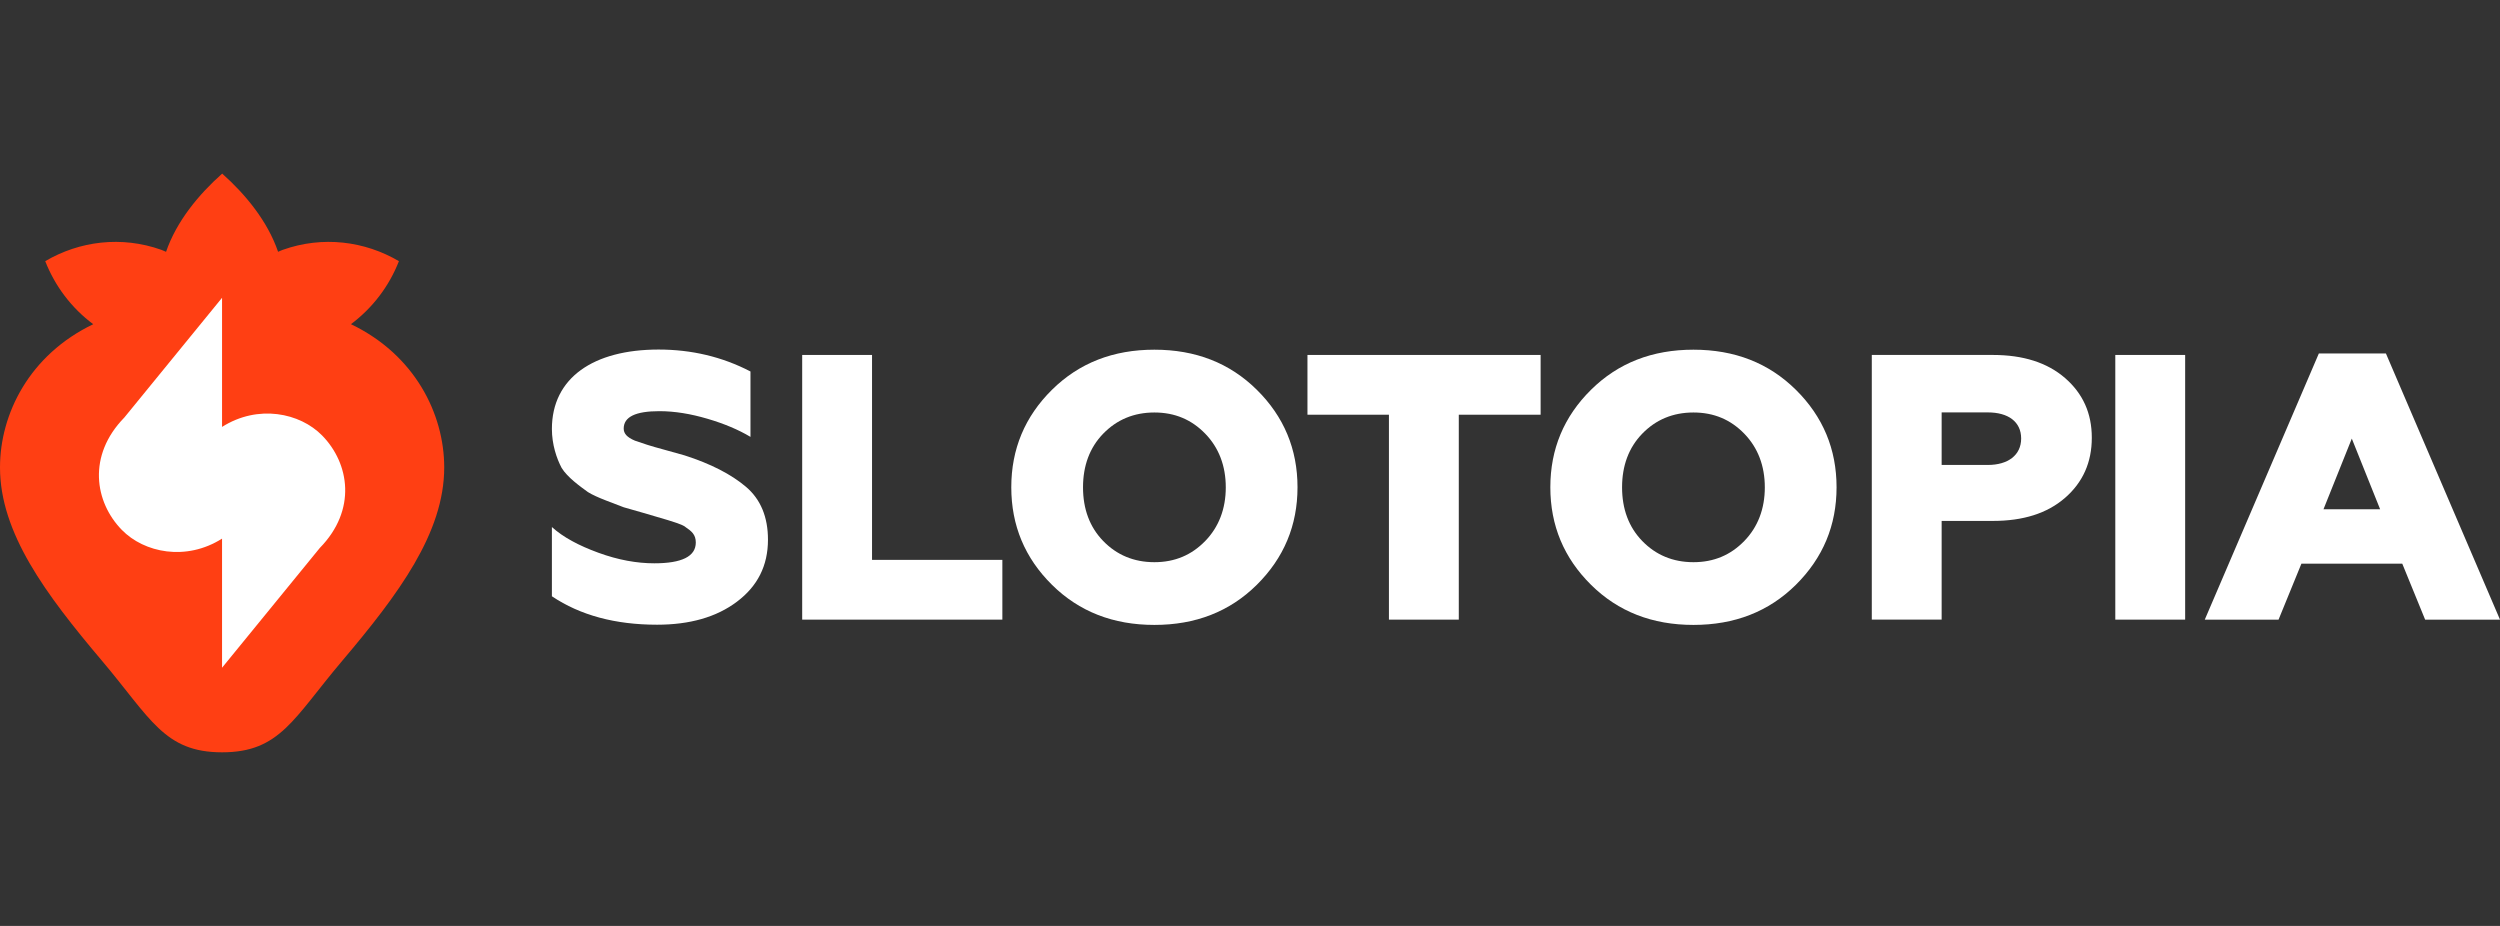 <svg width="216" height="80" viewBox="0 0 216 80" fill="none" xmlns="http://www.w3.org/2000/svg">
<rect x="0" y="0" width="216" height="80" fill="#333333" stroke="none"/>
<g clip-path="url(#clip0_1528_16229)">
<path d="M30.319 28.011C32.195 26.61 33.626 24.716 34.466 22.565C31.518 20.831 27.885 20.356 24.422 21.589C24.284 21.634 24.159 21.704 24.027 21.756C23.124 19.116 21.217 16.798 19.197 15C17.177 16.792 15.251 19.116 14.347 21.756C14.216 21.704 14.09 21.64 13.952 21.589C10.489 20.356 6.857 20.831 3.908 22.565C4.749 24.716 6.179 26.617 8.055 28.011C2.541 30.656 0 35.762 0 40.385C0 46.043 3.946 51.341 8.808 57.088C13.017 62.065 14.184 65 19.19 65C24.197 65 25.357 62.065 29.573 57.088C34.435 51.341 38.381 46.043 38.381 40.385C38.381 35.762 35.84 30.656 30.326 28.011H30.319Z" fill="#FF3F13"/>
<path d="M27.842 37.636C25.916 35.665 22.297 34.914 19.185 36.885V25.73L10.741 36.076C7.535 39.358 8.175 43.378 10.528 45.786C12.454 47.757 16.073 48.508 19.185 46.537V57.692L27.629 47.346C30.841 44.065 30.195 40.045 27.842 37.636Z" fill="white"/>
<path d="M47.684 51.547V45.536C48.656 46.416 49.998 47.135 51.705 47.758C53.411 48.381 55.023 48.67 56.529 48.67C58.907 48.67 60.117 48.079 60.117 46.872C60.117 46.185 59.747 45.89 59.214 45.53C58.944 45.299 58.11 45.074 57.709 44.939L55.594 44.316L53.888 43.828L52.345 43.237C51.673 42.974 51.172 42.749 50.801 42.518C50.13 42.03 49.026 41.247 48.524 40.425C48.091 39.609 47.684 38.402 47.684 37.06C47.684 32.648 51.272 30.201 56.899 30.201C59.747 30.201 62.395 30.824 64.841 32.096V37.747C63.8 37.124 62.564 36.604 61.121 36.18C59.678 35.756 58.304 35.525 56.968 35.525C54.923 35.525 53.888 36.013 53.888 37.028C53.888 37.451 54.158 37.779 54.86 38.074L55.933 38.434C56.636 38.665 58.179 39.057 59.151 39.346C61.397 40.065 63.173 40.977 64.446 42.056C65.72 43.135 66.353 44.669 66.353 46.628C66.353 48.882 65.45 50.648 63.675 51.984C61.899 53.326 59.584 53.975 56.774 53.975C53.154 53.975 50.136 53.159 47.69 51.522L47.684 51.547Z" fill="white"/>
<path d="M69.309 53.536V30.668H75.344V48.373H86.604V53.536H69.309Z" fill="white"/>
<path d="M99.74 53.993C96.189 53.993 93.241 52.85 90.894 50.531C88.548 48.213 87.375 45.401 87.375 42.1C87.375 38.799 88.548 35.992 90.894 33.674C93.241 31.356 96.189 30.213 99.74 30.213C103.291 30.213 106.239 31.356 108.585 33.674C110.932 35.992 112.105 38.805 112.105 42.1C112.105 45.394 110.932 48.207 108.585 50.531C106.239 52.85 103.291 53.993 99.74 53.993ZM99.74 48.573C101.515 48.573 102.958 47.95 104.131 46.743C105.304 45.535 105.907 43.968 105.907 42.106C105.907 40.244 105.304 38.677 104.131 37.469C102.958 36.262 101.515 35.639 99.74 35.639C97.965 35.639 96.49 36.262 95.317 37.469C94.144 38.677 93.573 40.244 93.573 42.106C93.573 43.968 94.144 45.535 95.317 46.743C96.49 47.95 97.965 48.573 99.74 48.573Z" fill="white"/>
<path d="M120.004 53.536V35.831H112.965V30.668H133.109V35.831H126.039V53.536H120.004Z" fill="white"/>
<path d="M146.314 53.993C142.763 53.993 139.814 52.85 137.468 50.531C135.122 48.213 133.949 45.401 133.949 42.1C133.949 38.799 135.122 35.992 137.468 33.674C139.814 31.356 142.763 30.213 146.314 30.213C149.864 30.213 152.813 31.356 155.159 33.674C157.505 35.992 158.679 38.805 158.679 42.1C158.679 45.394 157.505 48.207 155.159 50.531C152.813 52.85 149.864 53.993 146.314 53.993ZM146.314 48.573C148.089 48.573 149.532 47.95 150.705 46.743C151.878 45.535 152.48 43.968 152.48 42.106C152.48 40.244 151.878 38.677 150.705 37.469C149.532 36.262 148.089 35.639 146.314 35.639C144.538 35.639 143.064 36.262 141.891 37.469C140.718 38.677 140.147 40.244 140.147 42.106C140.147 43.968 140.718 45.535 141.891 46.743C143.064 47.95 144.538 48.573 146.314 48.573Z" fill="white"/>
<path d="M161.723 53.536V30.668H172.181C174.797 30.668 176.873 31.323 178.417 32.659C179.96 34.001 180.732 35.696 180.732 37.822C180.732 39.947 179.96 41.675 178.417 43.017C176.873 44.359 174.797 45.008 172.181 45.008H167.758V53.536H161.723ZM167.758 40.172H171.748C173.492 40.172 174.628 39.325 174.628 37.886C174.628 36.448 173.523 35.632 171.748 35.632H167.758V40.172Z" fill="white"/>
<path d="M182.762 53.536V30.668H188.797V53.536H182.762Z" fill="white"/>
<path d="M190.492 53.538L200.348 30.541H206.144L216 53.538H209.532L207.556 48.702H198.842L196.866 53.538H190.498H190.492ZM200.749 44.001H205.643L203.196 37.894L200.749 44.001Z" fill="white"/>
</g>
<defs>
<clipPath id="clip0_1528_16229">
<rect width="216" height="80" fill="white"/>
</clipPath>
</defs>
</svg>
